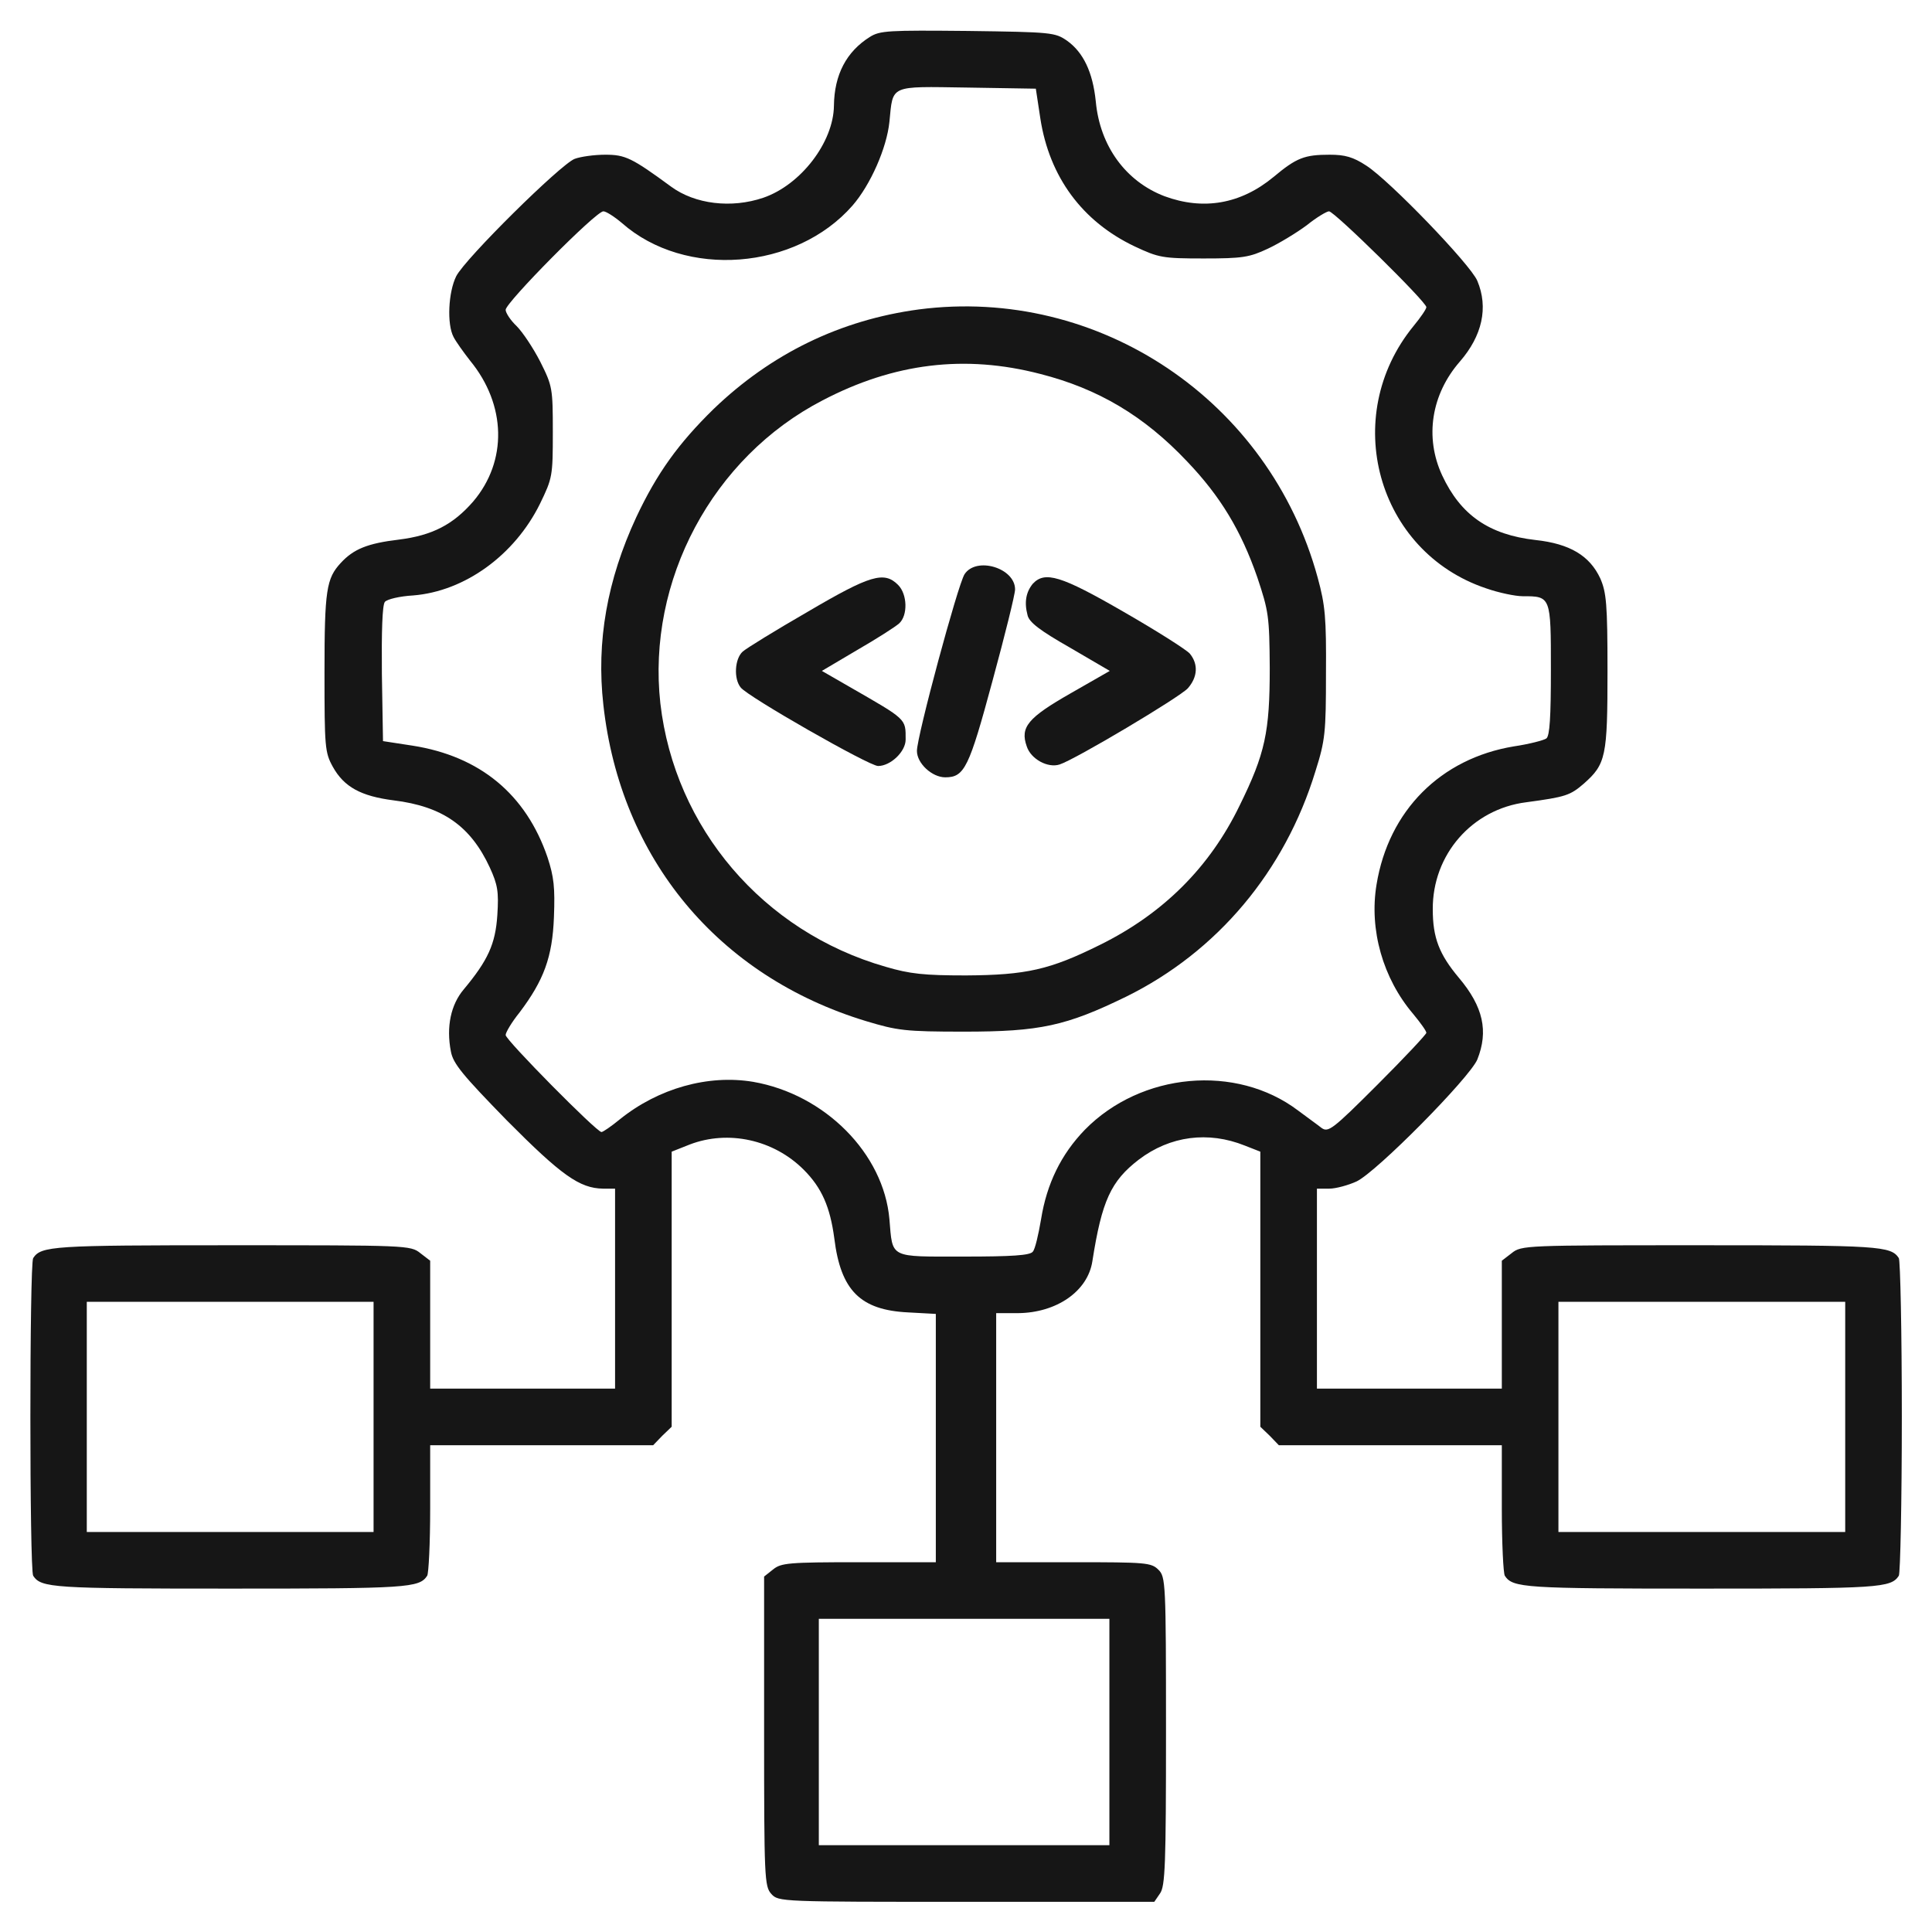 <svg width="50" height="50" viewBox="0 0 50 50" fill="none" xmlns="http://www.w3.org/2000/svg">
<g clip-path="url(#clip0_279_608)">
<path d="M22.51 0.957C21.904 1.338 21.592 1.934 21.582 2.734C21.572 3.682 20.723 4.785 19.756 5.117C18.926 5.4 17.988 5.283 17.373 4.834C16.348 4.082 16.182 4.004 15.664 4.004C15.381 4.004 15.029 4.053 14.873 4.111C14.512 4.248 12.041 6.689 11.807 7.148C11.602 7.559 11.562 8.389 11.738 8.721C11.797 8.838 11.992 9.111 12.168 9.336C13.105 10.479 13.135 11.934 12.246 12.979C11.729 13.574 11.191 13.857 10.322 13.965C9.512 14.062 9.15 14.209 8.818 14.57C8.447 14.971 8.398 15.273 8.398 17.402C8.398 19.336 8.408 19.473 8.613 19.844C8.906 20.371 9.346 20.605 10.185 20.713C11.455 20.869 12.178 21.377 12.676 22.451C12.881 22.9 12.91 23.076 12.871 23.682C12.822 24.434 12.627 24.854 12.002 25.605C11.67 25.996 11.543 26.572 11.67 27.217C11.729 27.529 11.973 27.822 13.115 28.994C14.531 30.42 15 30.752 15.605 30.762H15.918V33.35V35.938H13.525H11.133V34.287V32.627L10.879 32.432C10.625 32.227 10.527 32.227 5.986 32.227C1.367 32.227 1.064 32.246 0.859 32.559C0.762 32.695 0.762 40.645 0.859 40.781C1.064 41.094 1.367 41.113 5.957 41.113C10.547 41.113 10.85 41.094 11.055 40.781C11.094 40.723 11.133 39.941 11.133 39.033V37.402H14.014H16.904L17.139 37.158L17.383 36.924V33.359V29.805L17.852 29.619C18.848 29.238 20.02 29.492 20.801 30.273C21.27 30.742 21.484 31.24 21.592 32.051C21.758 33.398 22.266 33.906 23.506 33.965L24.219 34.004V37.217V40.43H22.227C20.41 40.43 20.215 40.449 20.01 40.615L19.775 40.801V44.805C19.775 48.603 19.785 48.818 19.961 49.014C20.146 49.219 20.195 49.219 25.01 49.219H29.873L30.02 49.004C30.156 48.818 30.176 48.252 30.176 44.805C30.176 40.947 30.166 40.81 29.98 40.625C29.795 40.44 29.658 40.43 27.783 40.43H25.781V37.207V33.984H26.348C27.344 33.975 28.154 33.418 28.271 32.637C28.516 31.074 28.75 30.566 29.473 30.01C30.283 29.395 31.27 29.268 32.217 29.648L32.617 29.805V33.369V36.924L32.861 37.158L33.096 37.402H35.986H38.867V39.033C38.867 39.941 38.906 40.723 38.945 40.781C39.15 41.094 39.453 41.113 44.043 41.113C48.633 41.113 48.935 41.094 49.141 40.781C49.18 40.723 49.219 38.867 49.219 36.67C49.219 34.463 49.18 32.617 49.141 32.559C48.935 32.246 48.633 32.227 44.014 32.227C39.473 32.227 39.375 32.227 39.121 32.432L38.867 32.627V34.287V35.938H36.475H34.082V33.35V30.762H34.404C34.57 30.762 34.893 30.674 35.107 30.576C35.625 30.332 38.027 27.9 38.232 27.422C38.525 26.689 38.389 26.055 37.754 25.303C37.246 24.697 37.08 24.268 37.08 23.535C37.07 22.119 38.096 20.938 39.502 20.762C40.518 20.625 40.635 20.586 40.986 20.283C41.562 19.775 41.602 19.58 41.602 17.363C41.602 15.625 41.572 15.332 41.416 14.971C41.143 14.385 40.635 14.072 39.736 13.975C38.535 13.838 37.803 13.33 37.324 12.305C36.865 11.318 37.041 10.205 37.783 9.355C38.359 8.691 38.525 7.959 38.232 7.266C38.057 6.846 35.957 4.668 35.361 4.287C35.02 4.062 34.805 4.004 34.414 4.004C33.76 4.004 33.555 4.082 32.959 4.58C32.109 5.283 31.143 5.449 30.137 5.078C29.141 4.697 28.467 3.789 28.359 2.627C28.281 1.865 28.037 1.357 27.617 1.055C27.305 0.84 27.227 0.83 25.049 0.801C22.988 0.781 22.773 0.791 22.51 0.957ZM26.924 3.066C27.158 4.58 28.008 5.732 29.365 6.377C29.99 6.67 30.088 6.689 31.152 6.689C32.158 6.689 32.334 6.66 32.812 6.436C33.105 6.299 33.555 6.025 33.818 5.83C34.072 5.625 34.336 5.469 34.395 5.469C34.531 5.469 36.914 7.812 36.914 7.949C36.914 7.998 36.768 8.213 36.582 8.438C34.668 10.781 35.635 14.277 38.457 15.225C38.789 15.342 39.219 15.43 39.404 15.43C40.137 15.43 40.137 15.43 40.137 17.324C40.137 18.564 40.107 19.043 40.02 19.111C39.951 19.16 39.57 19.258 39.18 19.316C37.285 19.629 35.938 20.977 35.625 22.891C35.43 24.062 35.791 25.322 36.572 26.24C36.758 26.465 36.914 26.68 36.914 26.729C36.914 26.768 36.348 27.373 35.654 28.066C34.482 29.238 34.375 29.316 34.199 29.189C34.102 29.111 33.828 28.916 33.594 28.74C31.992 27.529 29.531 27.754 28.076 29.238C27.461 29.873 27.09 30.635 26.943 31.553C26.875 31.953 26.787 32.334 26.729 32.393C26.66 32.49 26.182 32.52 24.941 32.52C22.998 32.52 23.105 32.578 23.018 31.553C22.871 29.854 21.348 28.32 19.492 27.998C18.33 27.803 17.041 28.164 16.045 28.965C15.82 29.15 15.605 29.297 15.566 29.297C15.44 29.297 13.086 26.914 13.086 26.787C13.086 26.719 13.242 26.455 13.447 26.201C14.072 25.371 14.297 24.775 14.336 23.73C14.365 22.969 14.336 22.695 14.17 22.188C13.613 20.557 12.422 19.57 10.674 19.297L9.912 19.18L9.883 17.441C9.873 16.348 9.893 15.654 9.961 15.576C10.02 15.508 10.342 15.43 10.693 15.41C12.031 15.303 13.32 14.365 13.975 13.037C14.297 12.373 14.307 12.324 14.307 11.182C14.307 10.049 14.297 9.99 13.984 9.365C13.799 9.004 13.525 8.594 13.369 8.438C13.213 8.291 13.086 8.096 13.086 8.018C13.086 7.832 15.42 5.469 15.615 5.469C15.684 5.469 15.898 5.605 16.094 5.771C17.734 7.217 20.596 6.992 22.061 5.322C22.529 4.785 22.949 3.828 23.018 3.154C23.115 2.188 22.998 2.236 25.029 2.266L26.807 2.295L26.924 3.066ZM9.668 36.67V39.648H5.957H2.246V36.67V33.691H5.957H9.668V36.67ZM47.754 36.67V39.648H44.043H40.332V36.67V33.691H44.043H47.754V36.67ZM28.711 44.824V47.754H24.951H21.191V44.824V41.895H24.951H28.711V44.824Z" fill="#161616"/>
<path d="M23.779 8.008C21.748 8.281 19.961 9.15 18.467 10.586C17.559 11.475 17.002 12.246 16.465 13.389C15.713 15.01 15.43 16.602 15.615 18.242C16.055 22.217 18.584 25.264 22.412 26.426C23.223 26.67 23.418 26.699 24.951 26.699C26.914 26.699 27.588 26.553 29.15 25.791C31.504 24.629 33.252 22.549 34.043 19.961C34.297 19.16 34.316 18.955 34.316 17.432C34.326 15.986 34.297 15.664 34.102 14.951C32.852 10.361 28.438 7.402 23.779 8.008ZM26.924 9.678C28.418 10.059 29.609 10.762 30.723 11.943C31.582 12.842 32.119 13.73 32.539 14.941C32.832 15.82 32.852 15.947 32.861 17.285C32.861 18.945 32.744 19.502 32.08 20.85C31.309 22.441 30.108 23.643 28.467 24.453C27.168 25.098 26.562 25.234 25 25.244C23.916 25.244 23.545 25.205 22.92 25.02C19.746 24.111 17.461 21.426 17.09 18.203C16.738 15.029 18.438 11.836 21.289 10.361C23.135 9.395 24.971 9.17 26.924 9.678Z" fill="#161616"/>
<path d="M24.961 14.863C24.785 15.146 23.73 19.053 23.73 19.434C23.73 19.756 24.121 20.117 24.463 20.117C24.961 20.117 25.078 19.873 25.684 17.627C26.006 16.445 26.27 15.381 26.27 15.254C26.27 14.697 25.264 14.395 24.961 14.863Z" fill="#161616"/>
<path d="M20.908 15.83C20.078 16.309 19.316 16.777 19.219 16.865C19.014 17.051 18.984 17.568 19.17 17.793C19.346 18.027 22.49 19.824 22.725 19.824C23.047 19.824 23.438 19.453 23.438 19.141C23.438 18.594 23.477 18.633 21.982 17.773L21.27 17.363L22.178 16.826C22.686 16.533 23.174 16.221 23.271 16.133C23.496 15.928 23.486 15.381 23.242 15.137C22.881 14.775 22.52 14.883 20.908 15.83Z" fill="#161616"/>
<path d="M26.729 15.107C26.553 15.322 26.504 15.586 26.592 15.918C26.631 16.104 26.914 16.318 27.686 16.758L28.721 17.363L27.715 17.939C26.602 18.574 26.396 18.818 26.572 19.316C26.68 19.648 27.119 19.883 27.422 19.785C27.822 19.658 30.527 18.047 30.742 17.812C30.996 17.52 31.016 17.188 30.791 16.914C30.693 16.807 29.922 16.318 29.072 15.83C27.451 14.893 27.041 14.775 26.729 15.107Z" fill="#161616"/>
</g>
<defs>
<clipPath id="clip0_279_608">
<rect width="50" height="50" fill="white"/>
</clipPath>
</defs>
</svg>
